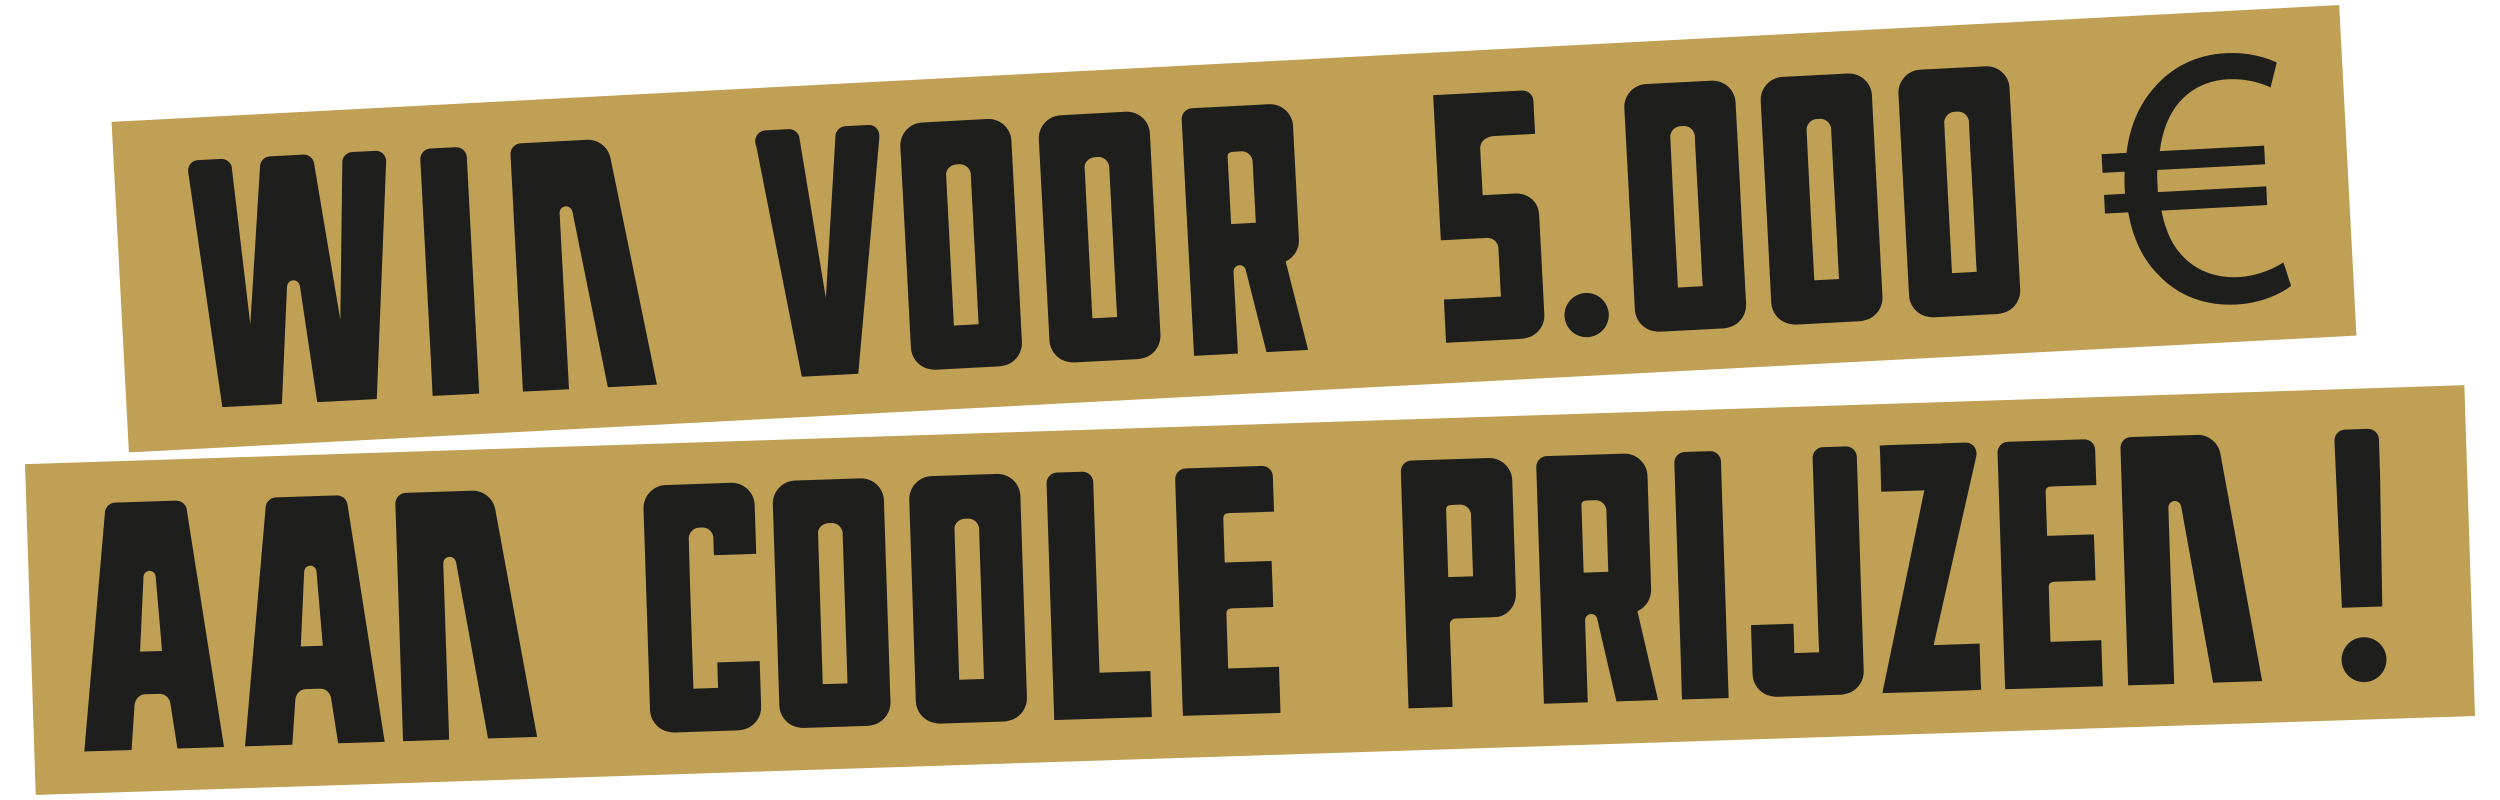 <?xml version="1.0" encoding="utf-8"?>
<!-- Generator: Adobe Illustrator 16.0.4, SVG Export Plug-In . SVG Version: 6.00 Build 0)  -->
<!DOCTYPE svg PUBLIC "-//W3C//DTD SVG 1.1//EN" "http://www.w3.org/Graphics/SVG/1.1/DTD/svg11.dtd">
<svg version="1.1" id="Layer_1" xmlns="http://www.w3.org/2000/svg" xmlns:xlink="http://www.w3.org/1999/xlink" x="0px" y="0px"
	 width="500px" height="160px" viewBox="0 0 500 160" enable-background="new 0 0 500 160" xml:space="preserve">
<g>
	<polygon fill="#BFA054" points="495,143.199 7.142,158.99 5,92.824 492.87,77.033 	"/>
	<g>
		<path fill="#1E1E1C" d="M477.292,131.787c-0.067-2.475-2.169-4.425-4.641-4.342c-2.476,0.07-4.423,2.157-4.33,4.635
			c0.064,2.482,2.154,4.42,4.623,4.336C475.421,136.352,477.366,134.264,477.292,131.787z"/>
		<path fill="#1E1E1C" d="M475.98,94.104h0.017l0.462,27.191l-8.073,0.266l-1.497-33.4c-0.028-1.197,0.907-2.201,2.109-2.244
			l4.461-0.146l0.079-0.002c1.21-0.035,2.212,0.908,2.251,2.105L475.98,94.104z"/>
		<path fill="#1E1E1C" d="M294.611,115.256l-4.965,0.17l-0.433-13.667c0.104-0.606,0.479-0.753,1.34-0.778v-0.008l1.432-0.049
			c1.1-0.035,2.004,0.73,2.205,1.816L294.611,115.256z M298.688,123.438c1.244-0.038,1.723-0.287,1.723-0.287
			c1.681-0.729,2.825-2.444,2.775-4.37l-0.739-22.727c-0.076-2.543-2.225-4.535-4.762-4.449l-15.429,0.5
			c-1.178,0.039-2.085,1.002-2.085,2.162l1.531,47.4l8.805-0.287l-0.548-16.396c-0.026-0.684,0.498-1.258,1.214-1.281
			L298.688,123.438z"/>
		<path fill="#1E1E1C" d="M255.863,135.501c-0.05-1.175,0-0.532-0.05-2.147l-2.63,0.084l-7.551,0.26l-0.123-3.896l-0.233-7.053
			v0.008c0.043-0.812,0.344-1.04,1.208-1.092l8.167-0.273l-0.189-5.287l-0.067-1.762c-0.03-1.194-0.017-0.236-0.076-2.151
			l-1.805,0.062l-7.572,0.238l-0.282-8.799v0.016c0.043-0.828,0.35-1.037,1.212-1.094l8.939-0.289l-0.191-5.305l-0.05-1.756
			c-0.046-1.193-1.049-2.117-2.225-2.08l-0.455,0.016l-14.771,0.479c-1.187,0.04-2.114,1.033-2.082,2.211l1.461,45.137
			c0.044,1.176,0.089,2.139,0.089,2.139l19.514-0.584l-0.142-4.212l-0.012-1.007h-0.038v-0.096L255.863,135.501z"/>
		<path fill="#1E1E1C" d="M420.327,130.184c-0.046-1.186-0.002-0.524-0.064-2.152l-2.615,0.096l-7.561,0.244l-0.117-3.883
			l-0.216-7.068v0.014c0.011-0.814,0.333-1.031,1.194-1.088l8.152-0.274l-0.179-5.296l-0.062-1.752
			c-0.035-1.186-0.025-0.24-0.103-2.146l-1.787,0.049l-7.553,0.247l-0.287-8.799l0,0c0.023-0.814,0.337-1.027,1.198-1.082
			l8.943-0.287l-0.188-5.305l-0.053-1.759c-0.043-1.187-1.046-2.118-2.226-2.069l-0.447,0.006l-14.788,0.479
			c-1.184,0.041-2.105,1.027-2.058,2.217l1.438,45.123c0.046,1.186,0.096,2.143,0.096,2.143l19.523-0.59l-0.146-4.195l-0.038-1.004
			h-0.008v-0.1L420.327,130.184z"/>
		<path fill="#1E1E1C" d="M44.801,149.398l-7.409-47.195c-0.031-1.189-1.035-2.117-2.223-2.08l-12.116,0.393
			c-1.196,0.037-2.13,1.035-2.082,2.215l-4.115,47.566l9.46-0.303l0.589-8.9h0.004c0.075-1.194,0.921-2.201,2.101-2.243l2.584-0.063
			l0.236-0.021c1.104-0.027,2.013,0.741,2.229,1.818l1.426,9.123L44.801,149.398z M28.693,115.445
			c0.03-0.703,0.508-1.248,1.178-1.279c0.687-0.012,1.221,0.514,1.269,1.193l1.268,14.824l-4.394,0.146L28.693,115.445z"/>
		<path fill="#1E1E1C" d="M76.942,148.367l-7.402-47.205c-0.042-1.184-1.028-2.12-2.225-2.082l-12.117,0.395
			c-1.188,0.039-2.12,1.035-2.09,2.227l-4.099,47.565l9.454-0.32l0.597-8.892l0.001,0.006c0.072-1.214,0.909-2.209,2.105-2.24
			l2.58-0.076l0.222-0.01c1.115-0.037,2.014,0.729,2.238,1.818l1.423,9.102L76.942,148.367z M60.831,114.393
			c0.026-0.684,0.51-1.245,1.196-1.26c0.67-0.029,1.207,0.506,1.269,1.184l1.267,14.834l-4.402,0.139L60.831,114.393z"/>
		<g>
			<path fill="#1E1E1C" d="M143.566,136.25c0.024,0.824,0.072,1.318,0.072,1.318l-4.953,0.176l-0.383-11.686l-0.274-8.518
				l-0.283-10.055c0.151-1.096,0.997-1.934,2.112-1.963l0.575-0.023c1.101-0.035,2.01,0.736,2.225,1.822
				c0,0,0.058,1.773,0.115,3.721l8.475-0.275l-0.312-9.783c-0.094-2.541-2.224-4.498-4.76-4.428l-13.016,0.455
				c-2.545,0.072-4.546,2.212-4.457,4.751l0.796,24.209l0.503,16.034c0.071,1.939,1.315,3.553,3.038,4.186
				c0,0,1.156,0.316,1.77,0.311l12.92-0.432c0.61-0.01,1.747-0.418,1.747-0.418c1.675-0.73,2.823-2.426,2.751-4.367l-0.287-9.076
				l-8.472,0.271C143.499,133.965,143.566,136.213,143.566,136.25z"/>
		</g>
		<path fill="#1E1E1C" d="M230.368,143.391l-19.523,0.623l-1.531-47.289c-0.047-1.186,0.888-2.178,2.07-2.217l5.038-0.162
			c1.196-0.039,2.182,0.896,2.223,2.08l1.255,38.113l10.171-0.336L230.368,143.391z"/>
		<path fill="#1E1E1C" d="M155.864,141.094c0.068,1.959,1.316,3.576,3.039,4.205c0,0,1.148,0.316,1.762,0.293l12.93-0.418
			c0.6-0.011,1.732-0.405,1.732-0.405c1.68-0.754,2.833-2.435,2.765-4.391l-0.526-16.259l-0.287-8.709l-0.495-15.322
			c-0.079-2.549-2.211-4.498-4.75-4.416l-13.012,0.437c-2.553,0.089-4.545,2.212-4.459,4.755l0.8,24.203L155.864,141.094z
			 M163.608,106.582c-0.04-1.004,0.992-1.926,2.113-1.961l0.568-0.023c1.106-0.025,2.016,0.742,2.233,1.824l0.978,30.258
			l-4.954,0.156L163.608,106.582z"/>
		<path fill="#1E1E1C" d="M183.162,140.227c0.054,1.928,1.317,3.547,3.035,4.173c0,0,1.153,0.331,1.754,0.324l12.933-0.422
			c0.609-0.022,1.731-0.43,1.731-0.43c1.679-0.718,2.825-2.44,2.771-4.365l-0.524-16.263l-0.284-8.713l-0.5-15.32
			c-0.08-2.559-2.204-4.504-4.758-4.426l-13.011,0.438c-2.546,0.082-4.536,2.221-4.46,4.768l0.804,24.201L183.162,140.227z
			 M190.891,105.695c-0.021-1.008,1.005-1.926,2.106-1.961l0.573-0.011c1.119-0.042,2.017,0.729,2.241,1.819l0.979,30.24
			l-4.952,0.18L190.891,105.695z"/>
		<path fill="#1E1E1C" d="M344.389,98.426v-0.002l1.34,41.176l-9.333,0.298l-0.237-7.821l-0.191-5.9v0.016l-1.103-33.584
			c-0.039-1.184,0.903-2.176,2.079-2.217l4.955-0.153l0.096-0.008c1.167-0.038,2.153,0.897,2.203,2.067L344.389,98.426z"/>
		<path fill="#1E1E1C" d="M94.375,98.135c2.285-0.07,4.235,1.527,4.666,3.693l8.379,45.541l-9.817,0.328l-6.359-35.062
			c-0.074-0.74-0.624-1.293-1.344-1.264c-0.734,0.016-1.267,0.628-1.242,1.35v0.14l1.172,35.077l-9.221,0.305l-1.474-45.68
			l-0.062-1.761c-0.033-1.194,0.899-2.198,2.096-2.235l11.561-0.371L94.375,98.135z"/>
		<path fill="#1E1E1C" d="M439.389,86.975c2.28-0.074,4.244,1.524,4.673,3.695l8.376,45.543l-9.815,0.324l-6.358-35.065
			c-0.096-0.749-0.624-1.288-1.345-1.267c-0.73,0.023-1.289,0.635-1.239,1.357v0.141l1.156,35.084l-9.209,0.287l-1.474-45.672
			l-0.057-1.764c-0.037-1.191,0.879-2.197,2.075-2.232l11.573-0.373L439.389,86.975z"/>
		<path fill="#1E1E1C" d="M321.657,114.357l-4.927,0.178l-0.444-13.654c0.107-0.607,0.479-0.758,1.352-0.793l0,0l1.39-0.051
			c1.099-0.035,2.01,0.734,2.238,1.818L321.657,114.357z M323.284,140.282l8.326-0.285l-4.127-17.766
			c1.664-0.737,2.806-2.43,2.741-4.364l-0.72-22.689c-0.096-2.545-2.206-4.529-4.75-4.451l-15.443,0.496
			c-1.148,0.047-2.059,1.005-2.056,2.17l1.531,47.357l8.769-0.281l-0.538-16.385c-0.012-0.696,0.524-1.271,1.195-1.279
			c0.698-0.034,1.147,0.449,1.293,1.205L323.284,140.282z"/>
		<path fill="#1E1E1C" d="M395.303,90.613c-0.045-1.195-1.026-2.129-2.224-2.096l-4.594,0.15c-0.123,0.002-0.219,0.018-0.329,0.041
			c-4.962,0.127-12.286,0.334-12.235,0.428c0.096,0.135,0.323,9.215,0.323,9.215l8.618-0.275l-8.387,40.539
			c0,0,19.852-0.535,19.773-0.68c-0.087-0.143-0.326-9.221-0.326-9.221l-9.2,0.309l8.428-37.313
			C395.253,91.373,395.309,90.996,395.303,90.613z"/>
		<path fill="#1E1E1C" d="M363.625,125.236l-1.103-33.584c-0.046-1.191,0.869-2.178,2.06-2.219l4.479-0.146l0.092-0.004
			c1.171-0.027,2.174,0.89,2.21,2.08l0.205,6.127l0.556,17.863l0.622,18.803c0.066,1.932-1.082,3.637-2.759,4.361
			c0,0-1.144,0.408-1.738,0.425l-12.936,0.426c-0.6,0.003-1.757-0.315-1.757-0.315c-1.722-0.628-2.985-2.244-3.043-4.18
			l-0.318-9.857l8.491-0.277c0.06,2.27,0.153,4.504,0.153,4.537c0,0.057,0,0.117,0,0.174c0.016,0.725,0.004,1.167,0.004,1.167
			l4.973-0.155L363.625,125.236z"/>
	</g>
	<g>
		<polygon fill="#BFA054" points="471.291,67.114 25.779,90.479 22.308,24.374 467.837,1.009 		"/>
		<g>
			<path fill="#1E1E1C" d="M326.971,61.937c0.111,1.95,1.391,3.542,3.144,4.138c0,0,1.163,0.31,1.763,0.273l12.94-0.679
				c0.596-0.025,1.723-0.456,1.723-0.456c1.677-0.766,2.775-2.488,2.68-4.441l-0.861-16.261l-0.433-8.713l-0.812-15.327
				c-0.141-2.554-2.308-4.47-4.877-4.329l-13.006,0.666c-2.547,0.123-4.511,2.302-4.365,4.856l1.29,24.242L326.971,61.937z
				 M334.051,27.238c0.098-1.103,0.959-1.955,2.058-2.007l0.574-0.034c1.103-0.058,2.028,0.704,2.26,1.783
				c0,0,0.441,8.646,0.447,8.726c0.041,0.822,0.081,1.323,0.081,1.323l0.516,9.666c0,0,0.462,9.14,0.467,9.213
				c0.041,0.823,0.093,1.327,0.093,1.327l-4.962,0.275l-0.623-11.698l-0.43-8.518L334.051,27.238z"/>
			<path fill="#1E1E1C" d="M354.246,60.508c0.096,1.956,1.386,3.548,3.135,4.131c0,0,1.17,0.312,1.756,0.286l12.945-0.689
				c0.602-0.027,1.733-0.458,1.733-0.458c1.669-0.766,2.775-2.488,2.68-4.428l-0.861-16.266l-0.453-8.709l-0.796-15.338
				c-0.137-2.549-2.323-4.469-4.876-4.33l-13.013,0.67c-2.537,0.132-4.501,2.3-4.355,4.856l1.29,24.243L354.246,60.508z
				 M361.307,25.809c0.117-1.101,0.971-1.956,2.077-2.01l0.574-0.028c1.103-0.067,2.014,0.698,2.251,1.773
				c0,0,0.44,8.656,0.451,8.734c0.036,0.813,0.076,1.314,0.076,1.314l0.525,9.666c0,0,0.446,9.144,0.463,9.215
				c0.031,0.828,0.087,1.337,0.087,1.337l-4.952,0.262l-0.624-11.698l-0.436-8.518L361.307,25.809z"/>
			<path fill="#1E1E1C" d="M381.809,59.066c0.096,1.943,1.386,3.541,3.108,4.138c0,0,1.167,0.303,1.772,0.265l12.92-0.67
				c0.62-0.032,1.748-0.456,1.748-0.456c1.654-0.768,2.785-2.492,2.678-4.445l-0.848-16.264l-0.47-8.712l-0.807-15.327
				c-0.127-2.553-2.302-4.467-4.84-4.326l-13.016,0.663c-2.544,0.129-4.501,2.308-4.368,4.851l1.279,24.254L381.809,59.066z
				 M388.841,24.36c0.146-1.103,0.97-1.948,2.084-2.007l0.576-0.033c1.11-0.051,2.029,0.705,2.271,1.784
				c0,0,0.429,8.648,0.429,8.725c0.05,0.825,0.096,1.33,0.096,1.33l0.511,9.666c0,0,0.446,9.14,0.446,9.213
				c0.05,0.814,0.096,1.32,0.096,1.32l-4.948,0.27l-0.609-11.687l-0.448-8.518L388.841,24.36z"/>
			<path fill="#1E1E1C" d="M182.182,69.545c0.097,1.937,1.388,3.541,3.118,4.136c0,0,1.167,0.29,1.768,0.267l12.915-0.68
				c0.607-0.038,1.726-0.446,1.726-0.446c1.672-0.772,2.78-2.496,2.677-4.438l-0.843-16.244l-0.454-8.708l-0.809-15.304
				c-0.14-2.553-2.301-4.465-4.85-4.329L184.431,24.5c-2.54,0.135-4.498,2.311-4.36,4.85l1.281,24.188L182.182,69.545z
				 M189.22,34.88c-0.052-1.01,0.976-1.941,2.077-2.001l0.577-0.036c1.101-0.048,2.025,0.694,2.267,1.786l1.583,30.218l-4.95,0.269
				L189.22,34.88z"/>
			<path fill="#1E1E1C" d="M209.888,68.092c0.096,1.943,1.381,3.533,3.11,4.133c0,0,1.161,0.302,1.771,0.264l12.92-0.672
				c0.601-0.029,1.723-0.453,1.723-0.453c1.667-0.766,2.775-2.488,2.68-4.428l-0.861-16.244l-0.452-8.709l-0.805-15.312
				c-0.131-2.542-2.306-4.45-4.842-4.328l-12.995,0.709c-2.554,0.128-4.5,2.301-4.375,4.843l1.292,24.185L209.888,68.092z
				 M216.922,33.438c-0.048-1.016,0.957-1.959,2.073-2.008l0.575-0.036c1.105-0.06,2.022,0.697,2.259,1.784l1.587,30.217
				l-4.941,0.265L216.922,33.438z"/>
			<path fill="#1E1E1C" d="M93.682,37.586v-0.002l2.155,41.133l-9.316,0.472l-0.376-7.803L85.834,65.5v0.007l-1.771-33.551
				c-0.071-1.189,0.838-2.201,2.017-2.252l4.946-0.258h0.088c1.18-0.073,2.185,0.836,2.252,2.013L93.682,37.586z"/>
			<path fill="#1E1E1C" d="M171.653,74.752l4.164-46.622c0.029-0.457,0.069-0.711,0.048-1.103c-0.069-1.186-0.978-2.105-2.171-2.033
				l-4.596,0.24c-0.984,0.048-1.778,0.756-1.989,1.675l-1.936,32.707l-5.337-32.324c-0.305-0.901-1.172-1.515-2.153-1.461
				l-4.594,0.239c-1.196,0.062-2.105,1.078-2.049,2.271c0.018,0.386,0.111,0.745,0.255,1.078l9.064,45.923L171.653,74.752z"/>
			<path fill="#1E1E1C" d="M117.351,27.962c2.284-0.121,4.255,1.436,4.733,3.589l9.305,45.37l-9.82,0.52l-7.048-34.929
				c-0.101-0.746-0.659-1.272-1.385-1.246c-0.721,0.047-1.25,0.668-1.223,1.387l0.023,0.144l1.866,35.05l-9.211,0.479l-2.393-45.635
				l-0.096-1.763c-0.062-1.194,0.861-2.215,2.05-2.274l11.554-0.606L117.351,27.962z"/>
			<path fill="#1E1E1C" d="M251.169,44.542l-4.944,0.265l-0.709-13.64c0.086-0.614,0.457-0.769,1.32-0.811v-0.001l1.407-0.085
				c1.101-0.057,2.02,0.694,2.261,1.774L251.169,44.542z M253.296,70.413l8.33-0.437l-4.497-17.688
				c1.651-0.771,2.764-2.483,2.658-4.42L258.608,25.2c-0.118-2.541-2.302-4.489-4.847-4.357l-15.402,0.804
				c-1.166,0.07-2.058,1.053-2.03,2.212l2.487,47.314l8.761-0.456l-0.866-16.365c-0.026-0.692,0.492-1.276,1.177-1.314
				c0.689-0.033,1.168,0.439,1.312,1.171L253.296,70.413z"/>
			<path fill="#1E1E1C" d="M75.067,30.164l-4.597,0.239c-0.99,0.048-1.792,0.761-1.997,1.675L68.065,63.93l-5.298-31.546
				c-0.309-0.9-1.17-1.517-2.158-1.463l-1.997,0.104l-2.603,0.141l-1.985,0.098c-0.993,0.048-1.782,0.766-1.998,1.675l-1.962,31.939
				l-3.739-31.63c-0.305-0.901-1.179-1.512-2.163-1.46l-4.6,0.242c-1.193,0.053-2,1.061-1.94,2.25c0.024,0.391,0.08,0.637,0.16,1.1
				l6.683,46.042l11.915-0.626l1.016-23.357c0.037-0.765,0.492-1.326,1.21-1.364c0.72-0.047,1.259,0.408,1.388,1.244
				c0,0,0-0.022,0-0.022l3.454,23.135l11.907-0.622l1.835-46.499c0.031-0.466,0.055-0.712,0.041-1.1
				C77.173,31.017,76.261,30.094,75.067,30.164z"/>
			<path fill="#1E1E1C" d="M321.753,62.784c-0.142-2.443-2.214-4.318-4.654-4.19c-2.431,0.134-4.312,2.217-4.196,4.658
				c0.142,2.434,2.212,4.307,4.643,4.179C319.996,67.296,321.872,65.22,321.753,62.784z"/>
			<path fill="#1E1E1C" d="M286.63,19.036c0,0,0.096,2.065,0.241,4.62l1.053,19.805v0.006c0,0.022,0,0.048,0,0.07l0.012,0.245
				l0.236,4.285c0,0,2.158-0.102,4.584-0.244l4.643-0.241c1.107-0.049,2.017,0.692,2.263,1.768c0.047,0.829,0.13,2.513,0.226,4.188
				c0.099,2.227,0.218,4.428,0.223,4.473c0.036,0.755,0.065,1.247,0.093,1.302l-11.419,0.589l0.193,3.997l0.237,4.653l14.451-0.755
				c0.041-0.002,0.832-0.048,0.861-0.054c0.624-0.049,1.667-0.447,1.667-0.447c1.654-0.766,2.785-2.488,2.678-4.428l-0.517-9.784
				l0,0v-0.131l-0.333-6.385l-0.209-3.82l-0.026-0.067c-0.197-2.469-2.306-4.109-4.805-3.978l-6.448,0.335l-0.489-9.162
				c-0.112-2.01,1.733-2.619,2.836-2.68l8.135-0.431l-0.333-6.629c-0.083-1.183-1.1-2.093-2.266-2.032L286.63,19.036z"/>
			<g>
				<path fill="#1E1E1C" d="M458.213,57.194c-2.234,1.681-6.115,3.468-10.993,3.713c-6.053,0.323-11.626-1.701-15.523-5.928
					c-2.993-2.917-5.099-7.158-6.056-12.508l-4.644,0.247l-0.191-3.733l4.189-0.227c-0.024-0.367-0.035-0.747-0.067-1.121
					c-0.053-1.12-0.035-2.253-0.007-3.296l-4.411,0.225l-0.2-3.733l4.994-0.265c0.624-5.282,2.584-9.736,5.473-12.967
					c3.535-4.149,8.358-6.652,14.42-6.973c4.466-0.229,7.99,0.85,10.148,1.873l-1.234,5.01c-2.01-1.018-5.118-1.825-8.488-1.657
					c-4.049,0.215-7.349,1.819-9.741,4.566c-2.06,2.347-3.445,5.795-3.918,9.796l20.858-1.089l0.2,3.737l-21.541,1.126
					c-0.098,0.979-0.036,2.032,0.031,3.158c0.013,0.45,0.036,0.813,0.062,1.267l21.675-1.144l0.191,3.741l-21.15,1.112
					c0.824,4.307,2.429,7.446,4.633,9.501c2.928,2.847,6.721,3.996,10.775,3.795c3.962-0.211,7.323-1.812,8.993-2.96L458.213,57.194
					z"/>
			</g>
		</g>
	</g>
</g>
</svg>
